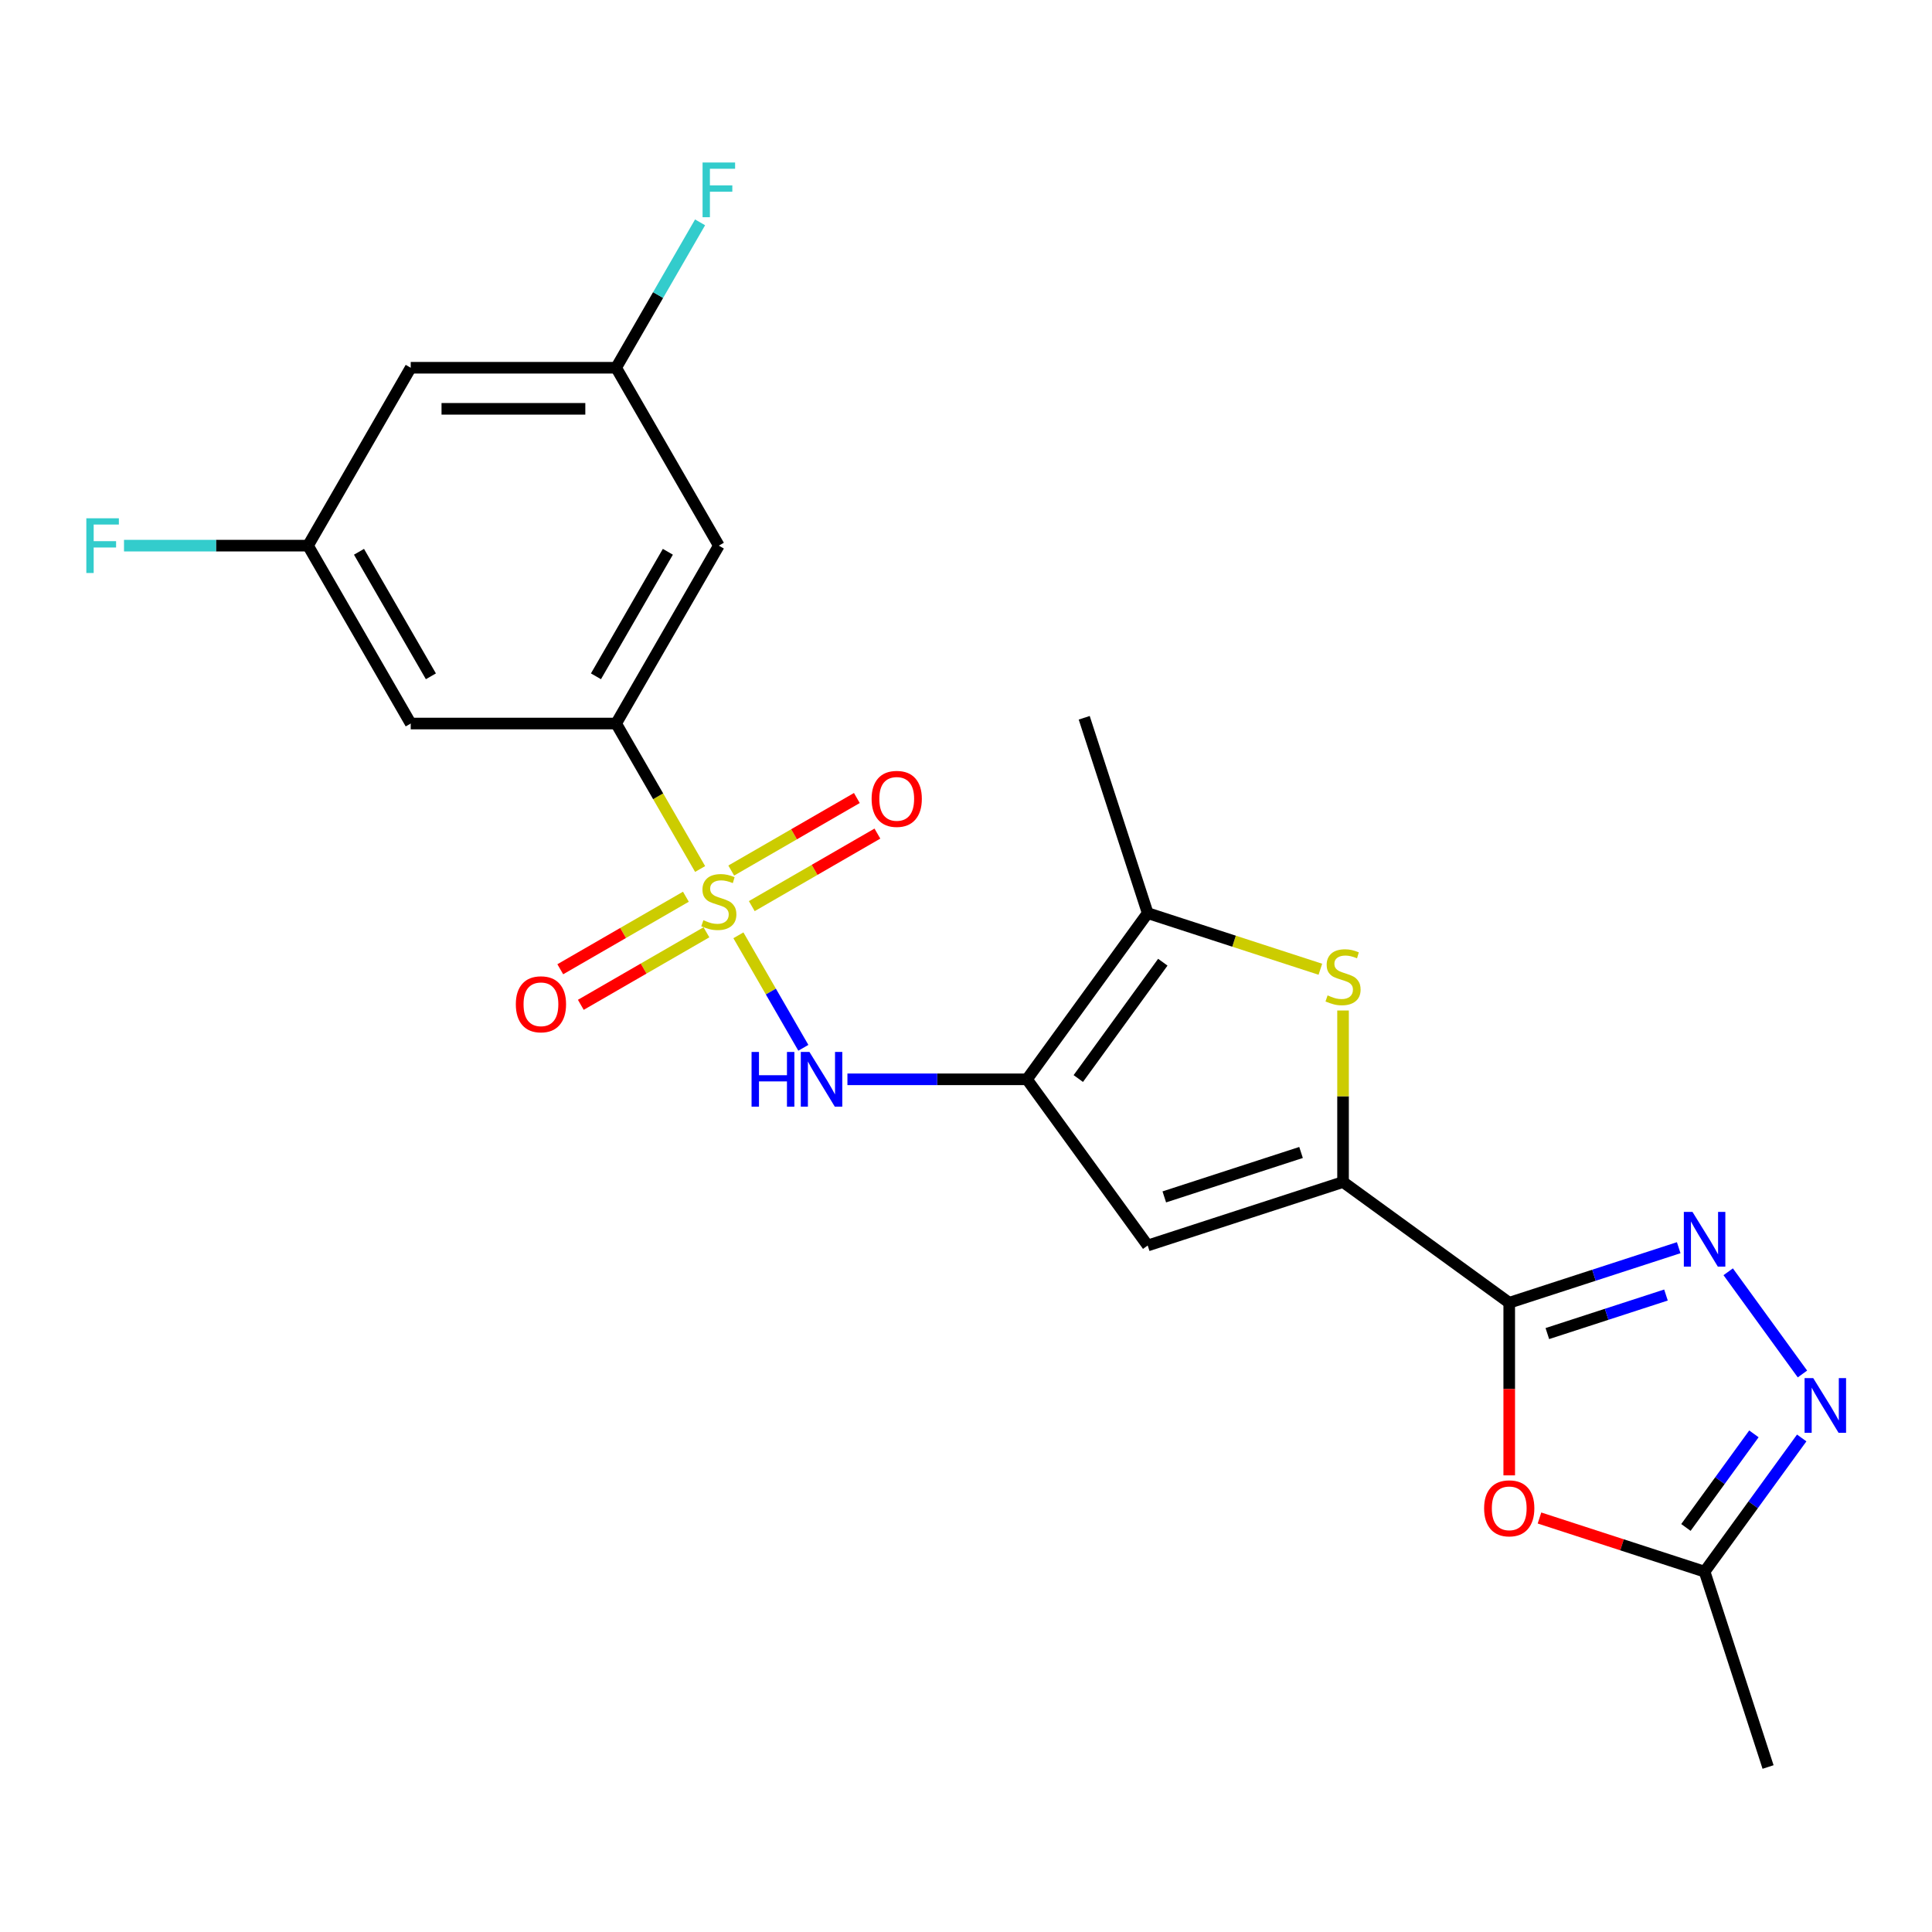 <?xml version='1.0' encoding='iso-8859-1'?>
<svg version='1.1' baseProfile='full'
              xmlns='http://www.w3.org/2000/svg'
                      xmlns:rdkit='http://www.rdkit.org/xml'
                      xmlns:xlink='http://www.w3.org/1999/xlink'
                  xml:space='preserve'
width='1000px' height='1000px' viewBox='0 0 1000 1000'>
<!-- END OF HEADER -->
<rect style='opacity:1.0;fill:#FFFFFF;stroke:none' width='1000' height='1000' x='0' y='0'> </rect>
<path class='bond-6' d='M 382.194,484.113 L 399.002,513.227' style='fill:none;fill-rule:evenodd;stroke:#CCCC00;stroke-width:6px;stroke-linecap:butt;stroke-linejoin:miter;stroke-opacity:1' />
<path class='bond-6' d='M 399.002,513.227 L 415.811,542.34' style='fill:none;fill-rule:evenodd;stroke:#0000FF;stroke-width:6px;stroke-linecap:butt;stroke-linejoin:miter;stroke-opacity:1' />
<path class='bond-10' d='M 362.381,449.797 L 340.645,412.148' style='fill:none;fill-rule:evenodd;stroke:#CCCC00;stroke-width:6px;stroke-linecap:butt;stroke-linejoin:miter;stroke-opacity:1' />
<path class='bond-10' d='M 340.645,412.148 L 318.908,374.499' style='fill:none;fill-rule:evenodd;stroke:#000000;stroke-width:6px;stroke-linecap:butt;stroke-linejoin:miter;stroke-opacity:1' />
<path class='bond-14' d='M 355.014,464.145 L 322.505,482.914' style='fill:none;fill-rule:evenodd;stroke:#CCCC00;stroke-width:6px;stroke-linecap:butt;stroke-linejoin:miter;stroke-opacity:1' />
<path class='bond-14' d='M 322.505,482.914 L 289.995,501.684' style='fill:none;fill-rule:evenodd;stroke:#FF0000;stroke-width:6px;stroke-linecap:butt;stroke-linejoin:miter;stroke-opacity:1' />
<path class='bond-14' d='M 365.646,482.56 L 333.137,501.329' style='fill:none;fill-rule:evenodd;stroke:#CCCC00;stroke-width:6px;stroke-linecap:butt;stroke-linejoin:miter;stroke-opacity:1' />
<path class='bond-14' d='M 333.137,501.329 L 300.627,520.099' style='fill:none;fill-rule:evenodd;stroke:#FF0000;stroke-width:6px;stroke-linecap:butt;stroke-linejoin:miter;stroke-opacity:1' />
<path class='bond-15' d='M 389.122,469.006 L 421.632,450.237' style='fill:none;fill-rule:evenodd;stroke:#CCCC00;stroke-width:6px;stroke-linecap:butt;stroke-linejoin:miter;stroke-opacity:1' />
<path class='bond-15' d='M 421.632,450.237 L 454.141,431.467' style='fill:none;fill-rule:evenodd;stroke:#FF0000;stroke-width:6px;stroke-linecap:butt;stroke-linejoin:miter;stroke-opacity:1' />
<path class='bond-15' d='M 378.49,450.591 L 411,431.821' style='fill:none;fill-rule:evenodd;stroke:#CCCC00;stroke-width:6px;stroke-linecap:butt;stroke-linejoin:miter;stroke-opacity:1' />
<path class='bond-15' d='M 411,431.821 L 443.509,413.052' style='fill:none;fill-rule:evenodd;stroke:#FF0000;stroke-width:6px;stroke-linecap:butt;stroke-linejoin:miter;stroke-opacity:1' />
<path class='bond-0' d='M 781.175,674.306 L 695.16,611.812' style='fill:none;fill-rule:evenodd;stroke:#000000;stroke-width:6px;stroke-linecap:butt;stroke-linejoin:miter;stroke-opacity:1' />
<path class='bond-3' d='M 781.175,674.306 L 825.034,660.055' style='fill:none;fill-rule:evenodd;stroke:#000000;stroke-width:6px;stroke-linecap:butt;stroke-linejoin:miter;stroke-opacity:1' />
<path class='bond-3' d='M 825.034,660.055 L 868.894,645.804' style='fill:none;fill-rule:evenodd;stroke:#0000FF;stroke-width:6px;stroke-linecap:butt;stroke-linejoin:miter;stroke-opacity:1' />
<path class='bond-3' d='M 800.904,690.254 L 831.605,680.278' style='fill:none;fill-rule:evenodd;stroke:#000000;stroke-width:6px;stroke-linecap:butt;stroke-linejoin:miter;stroke-opacity:1' />
<path class='bond-3' d='M 831.605,680.278 L 862.307,670.303' style='fill:none;fill-rule:evenodd;stroke:#0000FF;stroke-width:6px;stroke-linecap:butt;stroke-linejoin:miter;stroke-opacity:1' />
<path class='bond-7' d='M 781.175,674.306 L 781.175,718.977' style='fill:none;fill-rule:evenodd;stroke:#000000;stroke-width:6px;stroke-linecap:butt;stroke-linejoin:miter;stroke-opacity:1' />
<path class='bond-7' d='M 781.175,718.977 L 781.175,763.648' style='fill:none;fill-rule:evenodd;stroke:#FF0000;stroke-width:6px;stroke-linecap:butt;stroke-linejoin:miter;stroke-opacity:1' />
<path class='bond-1' d='M 531.549,558.652 L 485.088,558.652' style='fill:none;fill-rule:evenodd;stroke:#000000;stroke-width:6px;stroke-linecap:butt;stroke-linejoin:miter;stroke-opacity:1' />
<path class='bond-1' d='M 485.088,558.652 L 438.626,558.652' style='fill:none;fill-rule:evenodd;stroke:#0000FF;stroke-width:6px;stroke-linecap:butt;stroke-linejoin:miter;stroke-opacity:1' />
<path class='bond-4' d='M 531.549,558.652 L 594.043,644.667' style='fill:none;fill-rule:evenodd;stroke:#000000;stroke-width:6px;stroke-linecap:butt;stroke-linejoin:miter;stroke-opacity:1' />
<path class='bond-8' d='M 531.549,558.652 L 594.043,472.637' style='fill:none;fill-rule:evenodd;stroke:#000000;stroke-width:6px;stroke-linecap:butt;stroke-linejoin:miter;stroke-opacity:1' />
<path class='bond-8' d='M 558.126,558.248 L 601.872,498.038' style='fill:none;fill-rule:evenodd;stroke:#000000;stroke-width:6px;stroke-linecap:butt;stroke-linejoin:miter;stroke-opacity:1' />
<path class='bond-2' d='M 695.16,611.812 L 594.043,644.667' style='fill:none;fill-rule:evenodd;stroke:#000000;stroke-width:6px;stroke-linecap:butt;stroke-linejoin:miter;stroke-opacity:1' />
<path class='bond-2' d='M 673.421,596.517 L 602.639,619.515' style='fill:none;fill-rule:evenodd;stroke:#000000;stroke-width:6px;stroke-linecap:butt;stroke-linejoin:miter;stroke-opacity:1' />
<path class='bond-24' d='M 695.16,611.812 L 695.16,567.421' style='fill:none;fill-rule:evenodd;stroke:#000000;stroke-width:6px;stroke-linecap:butt;stroke-linejoin:miter;stroke-opacity:1' />
<path class='bond-24' d='M 695.16,567.421 L 695.16,523.029' style='fill:none;fill-rule:evenodd;stroke:#CCCC00;stroke-width:6px;stroke-linecap:butt;stroke-linejoin:miter;stroke-opacity:1' />
<path class='bond-9' d='M 894.511,658.269 L 932.944,711.168' style='fill:none;fill-rule:evenodd;stroke:#0000FF;stroke-width:6px;stroke-linecap:butt;stroke-linejoin:miter;stroke-opacity:1' />
<path class='bond-5' d='M 683.422,501.678 L 638.732,487.157' style='fill:none;fill-rule:evenodd;stroke:#CCCC00;stroke-width:6px;stroke-linecap:butt;stroke-linejoin:miter;stroke-opacity:1' />
<path class='bond-5' d='M 638.732,487.157 L 594.043,472.637' style='fill:none;fill-rule:evenodd;stroke:#000000;stroke-width:6px;stroke-linecap:butt;stroke-linejoin:miter;stroke-opacity:1' />
<path class='bond-11' d='M 796.833,785.714 L 839.562,799.598' style='fill:none;fill-rule:evenodd;stroke:#FF0000;stroke-width:6px;stroke-linecap:butt;stroke-linejoin:miter;stroke-opacity:1' />
<path class='bond-11' d='M 839.562,799.598 L 882.292,813.481' style='fill:none;fill-rule:evenodd;stroke:#000000;stroke-width:6px;stroke-linecap:butt;stroke-linejoin:miter;stroke-opacity:1' />
<path class='bond-21' d='M 594.043,472.637 L 561.188,371.52' style='fill:none;fill-rule:evenodd;stroke:#000000;stroke-width:6px;stroke-linecap:butt;stroke-linejoin:miter;stroke-opacity:1' />
<path class='bond-25' d='M 932.566,744.284 L 907.429,778.883' style='fill:none;fill-rule:evenodd;stroke:#0000FF;stroke-width:6px;stroke-linecap:butt;stroke-linejoin:miter;stroke-opacity:1' />
<path class='bond-25' d='M 907.429,778.883 L 882.292,813.481' style='fill:none;fill-rule:evenodd;stroke:#000000;stroke-width:6px;stroke-linecap:butt;stroke-linejoin:miter;stroke-opacity:1' />
<path class='bond-25' d='M 907.822,742.165 L 890.226,766.384' style='fill:none;fill-rule:evenodd;stroke:#0000FF;stroke-width:6px;stroke-linecap:butt;stroke-linejoin:miter;stroke-opacity:1' />
<path class='bond-25' d='M 890.226,766.384 L 872.63,790.603' style='fill:none;fill-rule:evenodd;stroke:#000000;stroke-width:6px;stroke-linecap:butt;stroke-linejoin:miter;stroke-opacity:1' />
<path class='bond-12' d='M 318.908,374.499 L 372.068,282.423' style='fill:none;fill-rule:evenodd;stroke:#000000;stroke-width:6px;stroke-linecap:butt;stroke-linejoin:miter;stroke-opacity:1' />
<path class='bond-12' d='M 308.467,350.056 L 345.679,285.602' style='fill:none;fill-rule:evenodd;stroke:#000000;stroke-width:6px;stroke-linecap:butt;stroke-linejoin:miter;stroke-opacity:1' />
<path class='bond-13' d='M 318.908,374.499 L 212.587,374.499' style='fill:none;fill-rule:evenodd;stroke:#000000;stroke-width:6px;stroke-linecap:butt;stroke-linejoin:miter;stroke-opacity:1' />
<path class='bond-22' d='M 882.292,813.481 L 915.147,914.598' style='fill:none;fill-rule:evenodd;stroke:#000000;stroke-width:6px;stroke-linecap:butt;stroke-linejoin:miter;stroke-opacity:1' />
<path class='bond-16' d='M 372.068,282.423 L 318.908,190.346' style='fill:none;fill-rule:evenodd;stroke:#000000;stroke-width:6px;stroke-linecap:butt;stroke-linejoin:miter;stroke-opacity:1' />
<path class='bond-17' d='M 212.587,374.499 L 159.427,282.423' style='fill:none;fill-rule:evenodd;stroke:#000000;stroke-width:6px;stroke-linecap:butt;stroke-linejoin:miter;stroke-opacity:1' />
<path class='bond-17' d='M 223.028,350.056 L 185.816,285.602' style='fill:none;fill-rule:evenodd;stroke:#000000;stroke-width:6px;stroke-linecap:butt;stroke-linejoin:miter;stroke-opacity:1' />
<path class='bond-19' d='M 318.908,190.346 L 340.633,152.717' style='fill:none;fill-rule:evenodd;stroke:#000000;stroke-width:6px;stroke-linecap:butt;stroke-linejoin:miter;stroke-opacity:1' />
<path class='bond-19' d='M 340.633,152.717 L 362.358,115.088' style='fill:none;fill-rule:evenodd;stroke:#33CCCC;stroke-width:6px;stroke-linecap:butt;stroke-linejoin:miter;stroke-opacity:1' />
<path class='bond-23' d='M 318.908,190.346 L 212.587,190.346' style='fill:none;fill-rule:evenodd;stroke:#000000;stroke-width:6px;stroke-linecap:butt;stroke-linejoin:miter;stroke-opacity:1' />
<path class='bond-23' d='M 302.96,211.61 L 228.535,211.61' style='fill:none;fill-rule:evenodd;stroke:#000000;stroke-width:6px;stroke-linecap:butt;stroke-linejoin:miter;stroke-opacity:1' />
<path class='bond-18' d='M 159.427,282.423 L 212.587,190.346' style='fill:none;fill-rule:evenodd;stroke:#000000;stroke-width:6px;stroke-linecap:butt;stroke-linejoin:miter;stroke-opacity:1' />
<path class='bond-20' d='M 159.427,282.423 L 111.806,282.423' style='fill:none;fill-rule:evenodd;stroke:#000000;stroke-width:6px;stroke-linecap:butt;stroke-linejoin:miter;stroke-opacity:1' />
<path class='bond-20' d='M 111.806,282.423 L 64.184,282.423' style='fill:none;fill-rule:evenodd;stroke:#33CCCC;stroke-width:6px;stroke-linecap:butt;stroke-linejoin:miter;stroke-opacity:1' />
<path  class='atom-0' d='M 364.068 476.295
Q 364.388 476.415, 365.708 476.975
Q 367.028 477.535, 368.468 477.895
Q 369.948 478.215, 371.388 478.215
Q 374.068 478.215, 375.628 476.935
Q 377.188 475.615, 377.188 473.335
Q 377.188 471.775, 376.388 470.815
Q 375.628 469.855, 374.428 469.335
Q 373.228 468.815, 371.228 468.215
Q 368.708 467.455, 367.188 466.735
Q 365.708 466.015, 364.628 464.495
Q 363.588 462.975, 363.588 460.415
Q 363.588 456.855, 365.988 454.655
Q 368.428 452.455, 373.228 452.455
Q 376.508 452.455, 380.228 454.015
L 379.308 457.095
Q 375.908 455.695, 373.348 455.695
Q 370.588 455.695, 369.068 456.855
Q 367.548 457.975, 367.588 459.935
Q 367.588 461.455, 368.348 462.375
Q 369.148 463.295, 370.268 463.815
Q 371.428 464.335, 373.348 464.935
Q 375.908 465.735, 377.428 466.535
Q 378.948 467.335, 380.028 468.975
Q 381.148 470.575, 381.148 473.335
Q 381.148 477.255, 378.508 479.375
Q 375.908 481.455, 371.548 481.455
Q 369.028 481.455, 367.108 480.895
Q 365.228 480.375, 362.988 479.455
L 364.068 476.295
' fill='#CCCC00'/>
<path  class='atom-4' d='M 876.032 627.291
L 885.312 642.291
Q 886.232 643.771, 887.712 646.451
Q 889.192 649.131, 889.272 649.291
L 889.272 627.291
L 893.032 627.291
L 893.032 655.611
L 889.152 655.611
L 879.192 639.211
Q 878.032 637.291, 876.792 635.091
Q 875.592 632.891, 875.232 632.211
L 875.232 655.611
L 871.552 655.611
L 871.552 627.291
L 876.032 627.291
' fill='#0000FF'/>
<path  class='atom-6' d='M 687.16 515.211
Q 687.48 515.331, 688.8 515.891
Q 690.12 516.451, 691.56 516.811
Q 693.04 517.131, 694.48 517.131
Q 697.16 517.131, 698.72 515.851
Q 700.28 514.531, 700.28 512.251
Q 700.28 510.691, 699.48 509.731
Q 698.72 508.771, 697.52 508.251
Q 696.32 507.731, 694.32 507.131
Q 691.8 506.371, 690.28 505.651
Q 688.8 504.931, 687.72 503.411
Q 686.68 501.891, 686.68 499.331
Q 686.68 495.771, 689.08 493.571
Q 691.52 491.371, 696.32 491.371
Q 699.6 491.371, 703.32 492.931
L 702.4 496.011
Q 699 494.611, 696.44 494.611
Q 693.68 494.611, 692.16 495.771
Q 690.64 496.891, 690.68 498.851
Q 690.68 500.371, 691.44 501.291
Q 692.24 502.211, 693.36 502.731
Q 694.52 503.251, 696.44 503.851
Q 699 504.651, 700.52 505.451
Q 702.04 506.251, 703.12 507.891
Q 704.24 509.491, 704.24 512.251
Q 704.24 516.171, 701.6 518.291
Q 699 520.371, 694.64 520.371
Q 692.12 520.371, 690.2 519.811
Q 688.32 519.291, 686.08 518.371
L 687.16 515.211
' fill='#CCCC00'/>
<path  class='atom-7' d='M 389.008 544.492
L 392.848 544.492
L 392.848 556.532
L 407.328 556.532
L 407.328 544.492
L 411.168 544.492
L 411.168 572.812
L 407.328 572.812
L 407.328 559.732
L 392.848 559.732
L 392.848 572.812
L 389.008 572.812
L 389.008 544.492
' fill='#0000FF'/>
<path  class='atom-7' d='M 418.968 544.492
L 428.248 559.492
Q 429.168 560.972, 430.648 563.652
Q 432.128 566.332, 432.208 566.492
L 432.208 544.492
L 435.968 544.492
L 435.968 572.812
L 432.088 572.812
L 422.128 556.412
Q 420.968 554.492, 419.728 552.292
Q 418.528 550.092, 418.168 549.412
L 418.168 572.812
L 414.488 572.812
L 414.488 544.492
L 418.968 544.492
' fill='#0000FF'/>
<path  class='atom-8' d='M 768.175 780.706
Q 768.175 773.906, 771.535 770.106
Q 774.895 766.306, 781.175 766.306
Q 787.455 766.306, 790.815 770.106
Q 794.175 773.906, 794.175 780.706
Q 794.175 787.586, 790.775 791.506
Q 787.375 795.386, 781.175 795.386
Q 774.935 795.386, 771.535 791.506
Q 768.175 787.626, 768.175 780.706
M 781.175 792.186
Q 785.495 792.186, 787.815 789.306
Q 790.175 786.386, 790.175 780.706
Q 790.175 775.146, 787.815 772.346
Q 785.495 769.506, 781.175 769.506
Q 776.855 769.506, 774.495 772.306
Q 772.175 775.106, 772.175 780.706
Q 772.175 786.426, 774.495 789.306
Q 776.855 792.186, 781.175 792.186
' fill='#FF0000'/>
<path  class='atom-10' d='M 938.525 713.306
L 947.805 728.306
Q 948.725 729.786, 950.205 732.466
Q 951.685 735.146, 951.765 735.306
L 951.765 713.306
L 955.525 713.306
L 955.525 741.626
L 951.645 741.626
L 941.685 725.226
Q 940.525 723.306, 939.285 721.106
Q 938.085 718.906, 937.725 718.226
L 937.725 741.626
L 934.045 741.626
L 934.045 713.306
L 938.525 713.306
' fill='#0000FF'/>
<path  class='atom-15' d='M 266.992 519.816
Q 266.992 513.016, 270.352 509.216
Q 273.712 505.416, 279.992 505.416
Q 286.272 505.416, 289.632 509.216
Q 292.992 513.016, 292.992 519.816
Q 292.992 526.696, 289.592 530.616
Q 286.192 534.496, 279.992 534.496
Q 273.752 534.496, 270.352 530.616
Q 266.992 526.736, 266.992 519.816
M 279.992 531.296
Q 284.312 531.296, 286.632 528.416
Q 288.992 525.496, 288.992 519.816
Q 288.992 514.256, 286.632 511.456
Q 284.312 508.616, 279.992 508.616
Q 275.672 508.616, 273.312 511.416
Q 270.992 514.216, 270.992 519.816
Q 270.992 525.536, 273.312 528.416
Q 275.672 531.296, 279.992 531.296
' fill='#FF0000'/>
<path  class='atom-16' d='M 451.144 413.495
Q 451.144 406.695, 454.504 402.895
Q 457.864 399.095, 464.144 399.095
Q 470.424 399.095, 473.784 402.895
Q 477.144 406.695, 477.144 413.495
Q 477.144 420.375, 473.744 424.295
Q 470.344 428.175, 464.144 428.175
Q 457.904 428.175, 454.504 424.295
Q 451.144 420.415, 451.144 413.495
M 464.144 424.975
Q 468.464 424.975, 470.784 422.095
Q 473.144 419.175, 473.144 413.495
Q 473.144 407.935, 470.784 405.135
Q 468.464 402.295, 464.144 402.295
Q 459.824 402.295, 457.464 405.095
Q 455.144 407.895, 455.144 413.495
Q 455.144 419.215, 457.464 422.095
Q 459.824 424.975, 464.144 424.975
' fill='#FF0000'/>
<path  class='atom-20' d='M 363.648 84.11
L 380.488 84.11
L 380.488 87.35
L 367.448 87.35
L 367.448 95.95
L 379.048 95.95
L 379.048 99.23
L 367.448 99.23
L 367.448 112.43
L 363.648 112.43
L 363.648 84.11
' fill='#33CCCC'/>
<path  class='atom-21' d='M 44.686 268.263
L 61.526 268.263
L 61.526 271.503
L 48.486 271.503
L 48.486 280.103
L 60.086 280.103
L 60.086 283.383
L 48.486 283.383
L 48.486 296.583
L 44.686 296.583
L 44.686 268.263
' fill='#33CCCC'/>
</svg>
